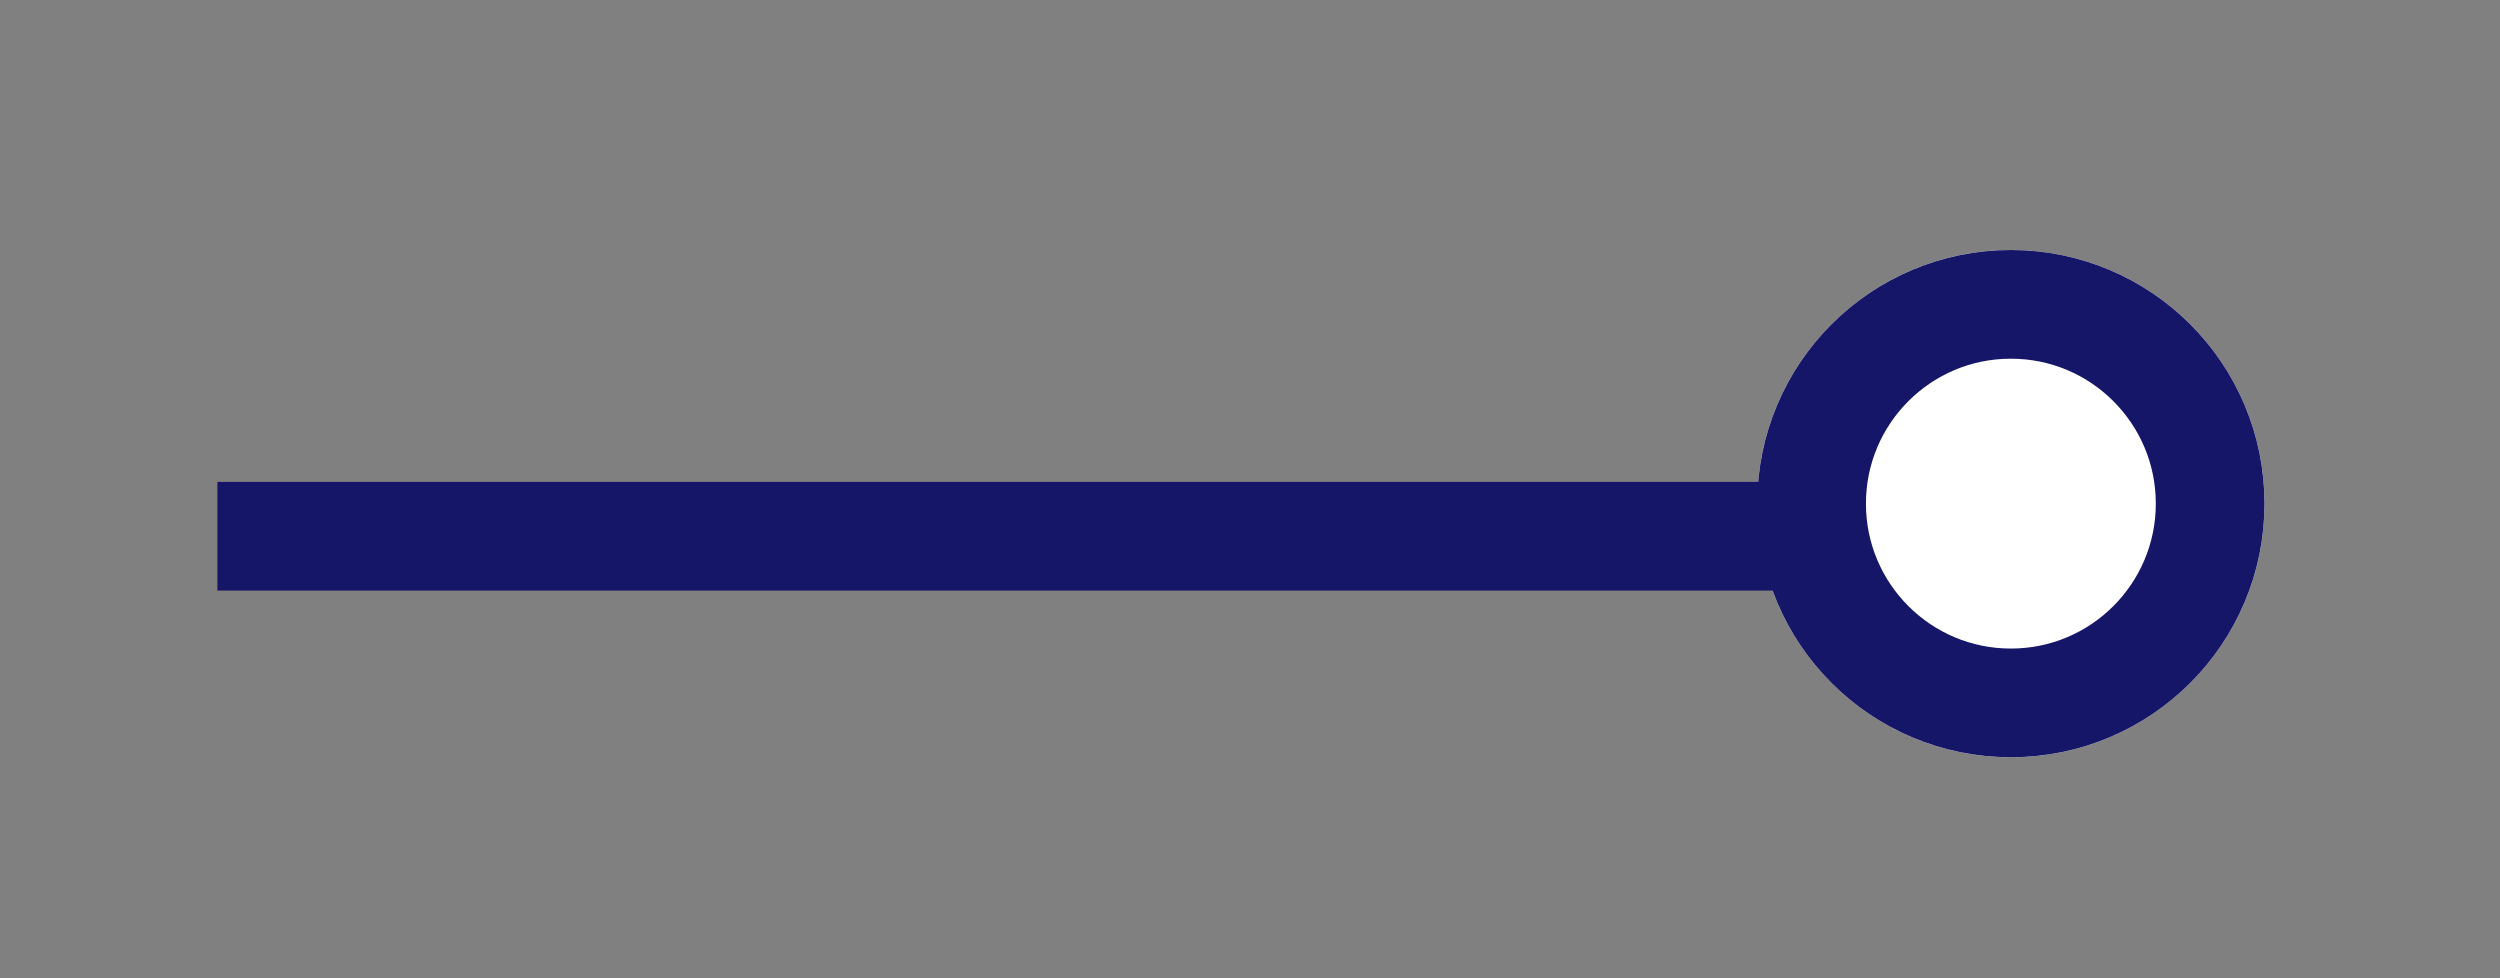 <?xml version="1.0" encoding="utf-8"?>
<!-- Generator: Adobe Illustrator 24.2.1, SVG Export Plug-In . SVG Version: 6.00 Build 0)  -->
<svg version="1.1" id="Calque_1" xmlns="http://www.w3.org/2000/svg" xmlns:xlink="http://www.w3.org/1999/xlink" x="0px" y="0px"
	 viewBox="0 0 69 27" style="enable-background:new 0 0 69 27;" xml:space="preserve">
<rect x="0" y="0" width="69" height="27" fill="#808080" stroke="none"/>
<style type="text/css">
	.st0{fill:#FFFFFF;}
	.st1{fill:none;stroke:#161668;stroke-width:3;}
</style>
<g id="Ellipse_53" transform="translate(3069 889)">
	<circle class="st0" cx="-3013.5" cy="-875.1" r="7"/>
	<circle class="st1" cx="-3013.5" cy="-875.1" r="5.5"/>
</g>
<path id="Tracé_115" class="st1" d="M49.9,14.8H6"/>
</svg>
